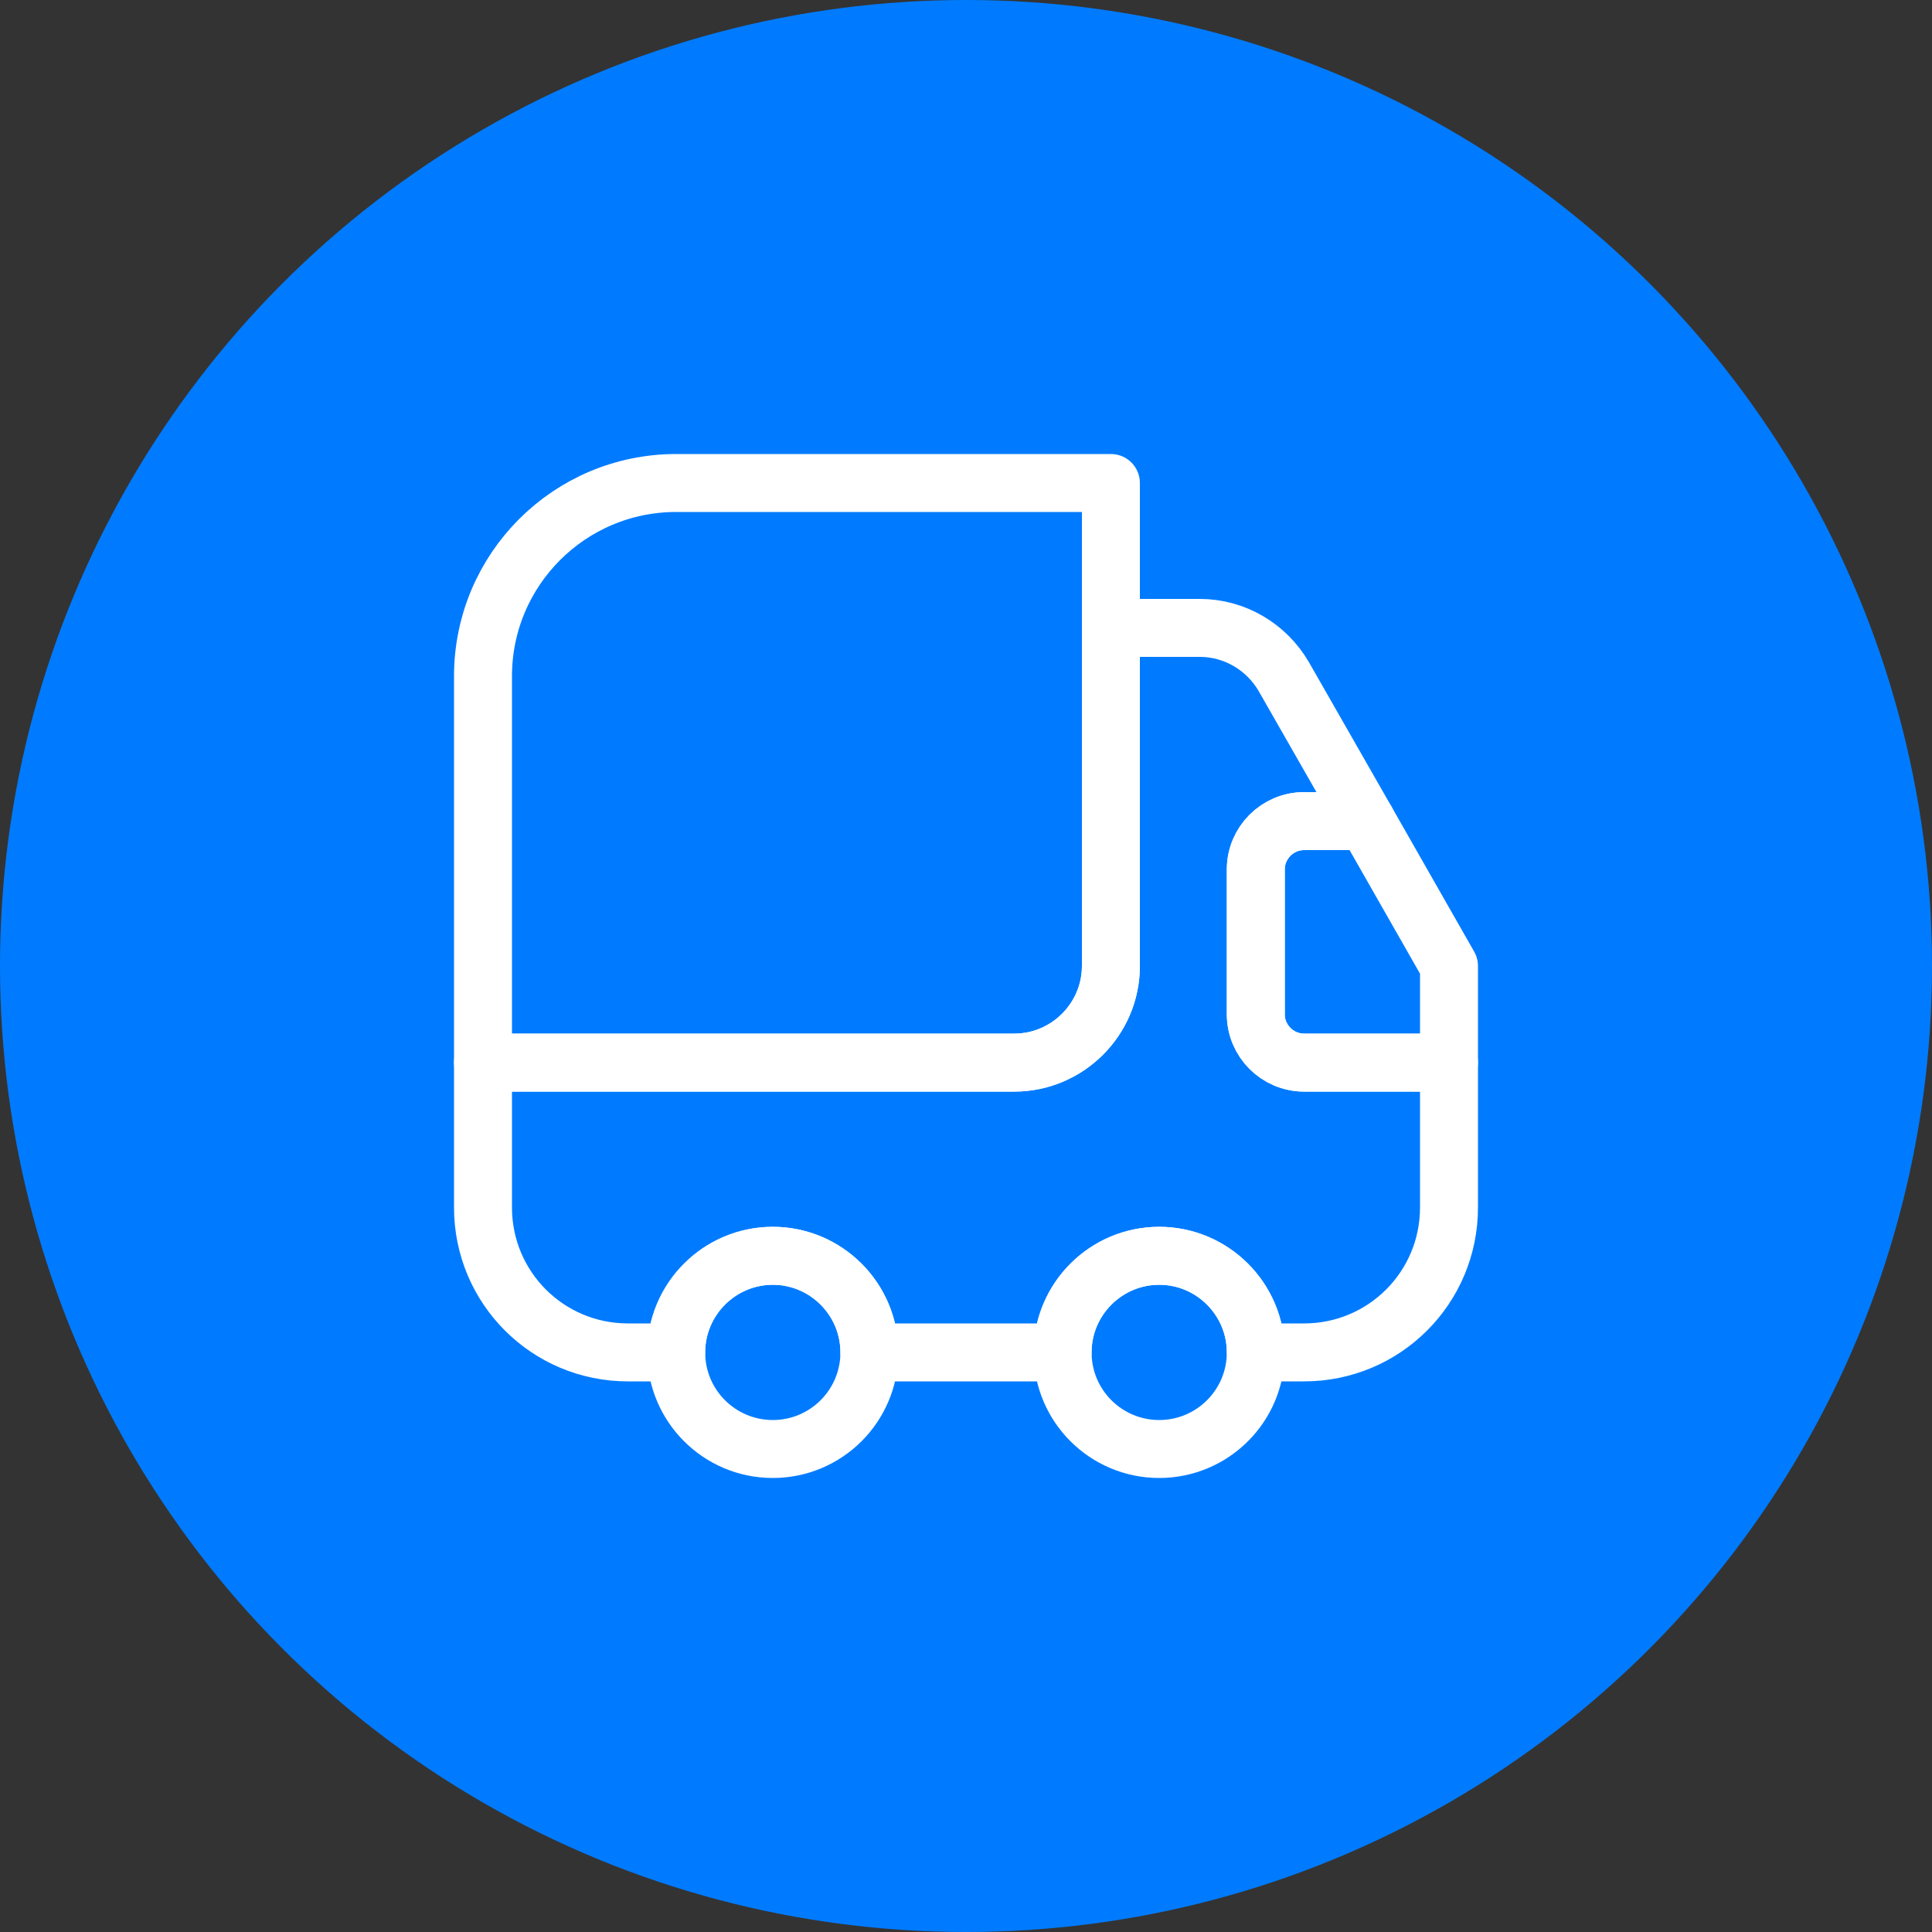 <svg width="50" height="50" viewBox="0 0 50 50" fill="none" xmlns="http://www.w3.org/2000/svg">
    <rect x="0" y="0" width="50" height="50" fill="#333333" stroke="none"/>
    <circle cx="25" cy="25" r="25" fill="#007BFF"/>
    <path d="M28.75 12.5V25C28.75 26.375 27.625 27.5 26.25 27.5H12.5V17.5C12.5 14.738 14.738 12.5 17.5 12.5H28.75Z" stroke="white" stroke-width="1.5" stroke-linecap="round" stroke-linejoin="round"/>
    <path d="M37.5 27.5V31.25C37.5 33.325 35.825 35 33.75 35H32.5C32.5 33.625 31.375 32.5 30 32.5C28.625 32.5 27.5 33.625 27.5 35H22.5C22.5 33.625 21.375 32.5 20 32.5C18.625 32.5 17.5 33.625 17.5 35H16.25C14.175 35 12.5 33.325 12.5 31.25V27.5H26.25C27.625 27.5 28.75 26.375 28.75 25V16.25H31.05C31.95 16.25 32.775 16.738 33.225 17.512L35.362 21.25H33.75C33.062 21.25 32.5 21.812 32.5 22.5V26.25C32.5 26.938 33.062 27.5 33.75 27.5H37.5Z" stroke="white" stroke-width="1.5" stroke-linecap="round" stroke-linejoin="round"/>
    <path d="M20 37.5C21.381 37.5 22.5 36.381 22.5 35C22.5 33.619 21.381 32.5 20 32.5C18.619 32.5 17.5 33.619 17.5 35C17.5 36.381 18.619 37.5 20 37.5Z" stroke="white" stroke-width="1.5" stroke-linecap="round" stroke-linejoin="round"/>
    <path d="M30 37.5C31.381 37.5 32.5 36.381 32.5 35C32.5 33.619 31.381 32.5 30 32.5C28.619 32.5 27.5 33.619 27.5 35C27.5 36.381 28.619 37.5 30 37.5Z" stroke="white" stroke-width="1.5" stroke-linecap="round" stroke-linejoin="round"/>
    <path d="M37.5 25V27.5H33.75C33.062 27.5 32.5 26.938 32.5 26.25V22.5C32.5 21.812 33.062 21.25 33.75 21.25H35.362L37.5 25Z" stroke="white" stroke-width="1.5" stroke-linecap="round" stroke-linejoin="round"/>
</svg>